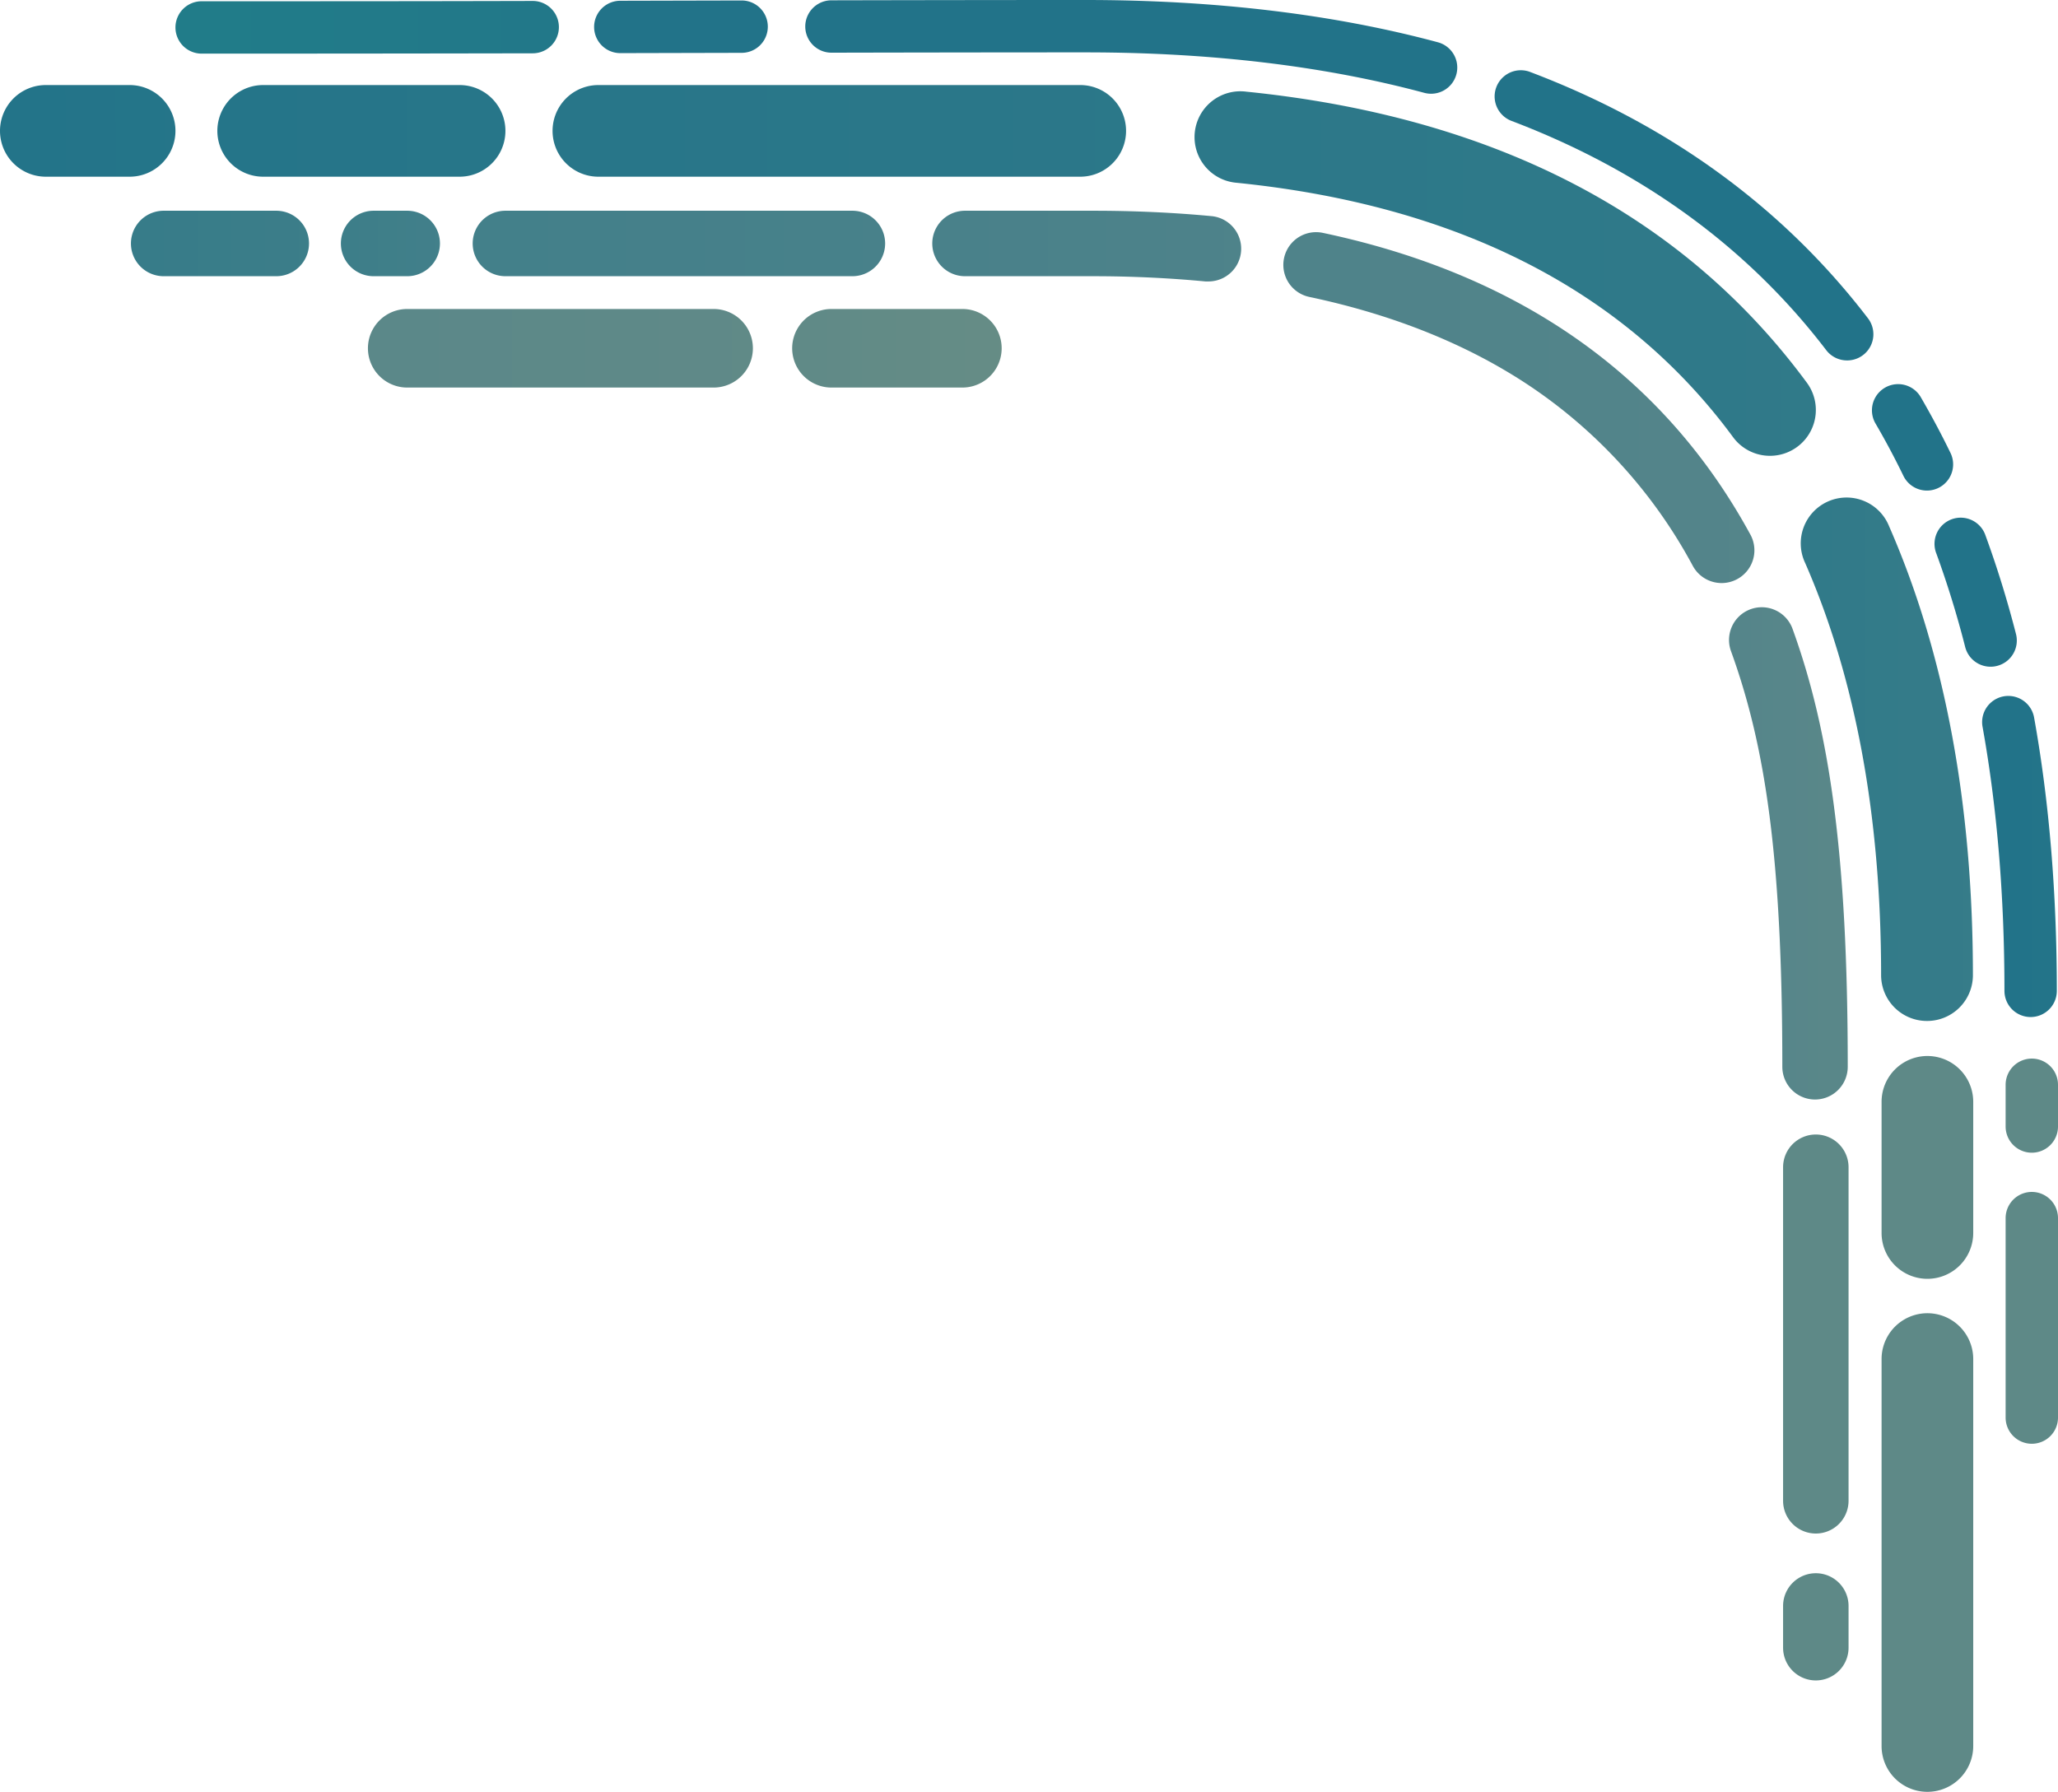 <svg xmlns="http://www.w3.org/2000/svg" xmlns:xlink="http://www.w3.org/1999/xlink" viewBox="0 0 785.87 684.27">
  <defs>
    <style>
      .cls-1 {
        fill: url(#linear-gradient);
      }

      .cls-2 {
        fill: url(#linear-gradient-2);
      }

      .cls-3 {
        fill: url(#linear-gradient-3);
      }

      .cls-4 {
        fill: url(#linear-gradient-4);
      }

      .cls-5 {
        fill: url(#linear-gradient-5);
      }

      .cls-6 {
        fill: url(#linear-gradient-6);
      }

      .cls-7 {
        fill: url(#linear-gradient-7);
      }

      .cls-8 {
        fill: url(#linear-gradient-8);
      }

      .cls-9 {
        fill: url(#linear-gradient-9);
      }

      .cls-10 {
        fill: url(#linear-gradient-10);
      }

      .cls-11 {
        fill: url(#linear-gradient-11);
      }

      .cls-12 {
        fill: url(#linear-gradient-12);
      }

      .cls-13 {
        fill: url(#linear-gradient-13);
      }

      .cls-14 {
        fill: url(#linear-gradient-14);
      }

      .cls-15 {
        fill: url(#linear-gradient-15);
      }

      .cls-16 {
        fill: url(#linear-gradient-16);
      }

      .cls-17 {
        fill: url(#linear-gradient-17);
      }

      .cls-18 {
        fill: url(#linear-gradient-18);
      }

      .cls-19 {
        fill: url(#linear-gradient-19);
      }

      .cls-20 {
        fill: url(#linear-gradient-20);
      }

      .cls-21 {
        fill: url(#linear-gradient-21);
      }

      .cls-22 {
        fill: #5e8987;
      }
    </style>
    <linearGradient id="linear-gradient-1" x1="939.25" y1="253.69" x2="83.08" y2="253.69"
      gradientUnits="userSpaceOnUse">
      <stop offset="0" stop-color="#76967f" />
      <stop offset="0.25" stop-color="#6e9182" />
      <stop offset="0.6" stop-color="#668d85" />
      <stop offset="1" stop-color="#5e8987" />
    </linearGradient>

    <linearGradient id="linear-gradient-2" x1="466.27" y1="132.98" x2="205.04" y2="132.98"
      gradientUnits="userSpaceOnUse">
      <stop offset="0" stop-color="#6e9182" />
      <stop offset="0.25" stop-color="#678d85" />
      <stop offset="0.6" stop-color="#608a87" />
      <stop offset="1" stop-color="#598789" />
    </linearGradient>

    <linearGradient id="linear-gradient-3" x1="441.43" y1="132.98" x2="-38.58" y2="132.98"
      gradientUnits="userSpaceOnUse">
      <stop offset="0" stop-color="#678d85" />
      <stop offset="0.25" stop-color="#618a87" />
      <stop offset="0.6" stop-color="#5b8889" />
      <stop offset="1" stop-color="#55858a" />
    </linearGradient>

    <linearGradient id="linear-gradient-4" x1="753.02" y1="325.99" x2="605.16" y2="325.99"
      gradientUnits="userSpaceOnUse">
      <stop offset="0" stop-color="#618a87" />
      <stop offset="0.25" stop-color="#5b8889" />
      <stop offset="0.6" stop-color="#55858a" />
      <stop offset="1" stop-color="#4f838a" />
    </linearGradient>

    <linearGradient id="linear-gradient-5" x1="858.29" y1="155.66" x2="270.91" y2="155.66"
      gradientUnits="userSpaceOnUse">
      <stop offset="0" stop-color="#5b8889" />
      <stop offset="0.25" stop-color="#55858a" />
      <stop offset="0.6" stop-color="#4f838a" />
      <stop offset="1" stop-color="#49818a" />
    </linearGradient>

    <linearGradient id="linear-gradient-6" x1="597.56" y1="93.98" x2="212.25" y2="93.98" gradientUnits="userSpaceOnUse">
      <stop offset="0" stop-color="#55858a" />
      <stop offset="0.25" stop-color="#4f838a" />
      <stop offset="0.6" stop-color="#49818a" />
      <stop offset="1" stop-color="#43808a" />
    </linearGradient>

    <linearGradient id="linear-gradient-7" x1="502.92" y1="92.98" x2="-11.37" y2="92.98" gradientUnits="userSpaceOnUse">
      <stop offset="0" stop-color="#4f838a" />
      <stop offset="0.25" stop-color="#49818a" />
      <stop offset="0.6" stop-color="#43808a" />
      <stop offset="1" stop-color="#3d7e89" />
    </linearGradient>

    <linearGradient id="linear-gradient-8" x1="207.61" y1="92.98" x2="84.09" y2="92.98" gradientUnits="userSpaceOnUse">
      <stop offset="0" stop-color="#49818a" />
      <stop offset="0.25" stop-color="#43808a" />
      <stop offset="0.6" stop-color="#3d7e89" />
      <stop offset="1" stop-color="#377c89" />
    </linearGradient>

    <linearGradient id="linear-gradient-9" x1="189.2" y1="92.98" x2="-32.84" y2="92.98" gradientUnits="userSpaceOnUse">
      <stop offset="0" stop-color="#43808a" />
      <stop offset="0.25" stop-color="#3d7e89" />
      <stop offset="0.6" stop-color="#377c89" />
      <stop offset="1" stop-color="#317a89" />
    </linearGradient>

    <linearGradient id="linear-gradient-10" x1="821.89" y1="290.18" x2="608.06" y2="290.18"
      gradientUnits="userSpaceOnUse">
      <stop offset="0" stop-color="#3d7e89" />
      <stop offset="0.25" stop-color="#377c89" />
      <stop offset="0.6" stop-color="#317a89" />
      <stop offset="1" stop-color="#2c7889" />
    </linearGradient>

    <linearGradient id="linear-gradient-11" x1="941.34" y1="104.48" x2="168.12" y2="104.48"
      gradientUnits="userSpaceOnUse">
      <stop offset="0" stop-color="#377c89" />
      <stop offset="0.25" stop-color="#317a89" />
      <stop offset="0.6" stop-color="#2c7889" />
      <stop offset="1" stop-color="#287689" />
    </linearGradient>

    <linearGradient id="linear-gradient-12" x1="659.32" y1="49.98" x2="-55.79" y2="49.98"
      gradientUnits="userSpaceOnUse">
      <stop offset="0" stop-color="#317a89" />
      <stop offset="0.25" stop-color="#2c7889" />
      <stop offset="0.6" stop-color="#287689" />
      <stop offset="1" stop-color="#257589" />
    </linearGradient>

    <linearGradient id="linear-gradient-13" x1="308.18" y1="49.98" x2="-51.01" y2="49.98"
      gradientUnits="userSpaceOnUse">
      <stop offset="0" stop-color="#2c7889" />
      <stop offset="0.25" stop-color="#287689" />
      <stop offset="0.6" stop-color="#257589" />
      <stop offset="1" stop-color="#237489" />
    </linearGradient>

    <linearGradient id="linear-gradient-14" x1="137.16" y1="49.66" x2="-81.62" y2="50.34"
      gradientUnits="userSpaceOnUse">
      <stop offset="0" stop-color="#287689" />
      <stop offset="0.25" stop-color="#257589" />
      <stop offset="0.6" stop-color="#237489" />
      <stop offset="1" stop-color="#227389" />
    </linearGradient>

    <linearGradient id="linear-gradient-15" x1="815.32" y1="327.02" x2="722.08" y2="327.02"
      gradientUnits="userSpaceOnUse">
      <stop offset="0" stop-color="#257589" />
      <stop offset="0.25" stop-color="#237489" />
      <stop offset="0.6" stop-color="#227389" />
      <stop offset="1" stop-color="#227389" />
    </linearGradient>

    <linearGradient id="linear-gradient-16" x1="802.93" y1="226.29" x2="700.62" y2="226.29"
      gradientUnits="userSpaceOnUse">
      <stop offset="0" stop-color="#237489" />
      <stop offset="0.25" stop-color="#227389" />
      <stop offset="0.6" stop-color="#227389" />
      <stop offset="1" stop-color="#227389" />
    </linearGradient>

    <linearGradient id="linear-gradient-17" x1="778.37" y1="166.95" x2="676.89" y2="166.95"
      gradientUnits="userSpaceOnUse">
      <stop offset="0" stop-color="#227389" />
      <stop offset="0.25" stop-color="#227389" />
      <stop offset="0.6" stop-color="#227389" />
      <stop offset="1" stop-color="#227389" />
    </linearGradient>

    <linearGradient id="linear-gradient-18" x1="867.01" y1="82.19" x2="394.11" y2="82.19"
      gradientUnits="userSpaceOnUse">
      <stop offset="0" stop-color="#227389" />
      <stop offset="0.25" stop-color="#227389" />
      <stop offset="0.6" stop-color="#227389" />
      <stop offset="1" stop-color="#227389" />
    </linearGradient>

    <linearGradient id="linear-gradient-19" x1="817.16" y1="17.9" x2="4.2" y2="17.9" gradientUnits="userSpaceOnUse">
      <stop offset="0" stop-color="#227389" />
      <stop offset="1" stop-color="#227389" />
    </linearGradient>

    <linearGradient id="linear-gradient-20" x1="362.7" y1="10.23" x2="146.04" y2="10.23" gradientUnits="userSpaceOnUse">
      <stop offset="0" stop-color="#227389" />
      <stop offset="1" stop-color="#227389" />
    </linearGradient>

    <linearGradient id="linear-gradient-21" x1="366.78" y1="10.42" x2="-111.4" y2="10.42"
      gradientUnits="userSpaceOnUse">
      <stop offset="0" stop-color="#227389" />
      <stop offset="1" stop-color="#218289" />
    </linearGradient>
  </defs>
  <title>Asset 1</title>
  <g id="Layer_2" data-name="Layer 2">
    <g id="Layer_1-2" data-name="Layer 1">
      <path class="cls-1"
        d="M649.51,389.39h-.45A15,15,0,0,1,634.51,374c2.22-76.22-14.91-133.66-50.91-170.72C548,166.57,492.11,148,417.5,148a15,15,0,0,1,0-30c83,0,146.15,21.65,187.62,64.35C647,225.43,667,290.19,664.49,374.82A15,15,0,0,1,649.51,389.39Z" />
      <path class="cls-2" d="M367.5,148h-50a15,15,0,0,1,0-30h50a15,15,0,1,1,0,30Z" />
      <path class="cls-3" d="M272.5,148h-117a15,15,0,0,1,0-30h117a15,15,0,1,1,0,30Z" />
      <path class="cls-4"
        d="M693.1,419.89a12.5,12.5,0,0,1-12.5-12.5c0-80.37-6.57-122.65-19.53-158.54a12.5,12.5,0,1,1,23.51-8.49c13.95,38.61,21,85.63,21,167A12.5,12.5,0,0,1,693.1,419.89Z" />
      <path class="cls-5"
        d="M657.44,222.66a12.51,12.51,0,0,1-11-6.52,192,192,0,0,0-62-68.56c-23.59-15.83-52-27.33-84.47-34.19a12.5,12.5,0,0,1,5.18-24.46c75.38,15.94,130.31,54.71,163.27,115.25a12.51,12.51,0,0,1-11,18.48Z" />
      <path class="cls-6"
        d="M461.52,107.48c-.4,0-.8,0-1.2,0-13.58-1.29-28-2-42.82-2h-49a12.5,12.5,0,0,1,0-25h49c15.62,0,30.83.7,45.18,2.06a12.5,12.5,0,0,1-1.16,24.94Z" />
      <path class="cls-7" d="M325.5,105.48H193a12.5,12.5,0,0,1,0-25H325.5a12.5,12.5,0,0,1,0,25Z" />
      <path class="cls-8" d="M155.5,105.48H142.67a12.5,12.5,0,0,1,0-25H155.5a12.5,12.5,0,0,1,0,25Z" />
      <path class="cls-9" d="M105.5,105.48h-43a12.5,12.5,0,0,1,0-25h43a12.5,12.5,0,0,1,0,25Z" />
      <path class="cls-10"
        d="M735.82,389.89a17.51,17.51,0,0,1-17.5-17.5c0-60.49-9.76-113.45-29-157.4a17.5,17.5,0,1,1,32.06-14c21.2,48.41,32,106.09,32,171.44A17.5,17.5,0,0,1,735.82,389.89Z" />
      <path class="cls-11"
        d="M675.9,174.07a17.47,17.47,0,0,1-14.11-7.13c-41.14-55.87-104.88-88.55-189.46-97.13A17.5,17.5,0,1,1,475.86,35C570.69,44.6,642.73,82,690,146.19a17.51,17.51,0,0,1-14.08,27.88Z" />
      <path class="cls-12" d="M412.5,67.48h-184a17.5,17.5,0,1,1,0-35h184a17.5,17.5,0,0,1,0,35Z" />
      <path class="cls-13" d="M175.5,67.48h-75a17.5,17.5,0,1,1,0-35h75a17.5,17.5,0,0,1,0,35Z" />
      <path class="cls-14" d="M49.5,67.48h-32a17.5,17.5,0,0,1,0-35h32a17.5,17.5,0,0,1,0,35Z" />
      <path class="cls-15"
        d="M775.42,388.39a10,10,0,0,1-10-10c0-36.13-2.82-70.1-8.39-101a10,10,0,0,1,19.68-3.55c5.78,32,8.71,67.19,8.71,104.51A10,10,0,0,1,775.42,388.39Z" />
      <path class="cls-16"
        d="M760.12,254.61a10,10,0,0,1-9.69-7.52,372.75,372.75,0,0,0-11-35.68,10,10,0,1,1,18.77-6.88c4.39,12,8.3,24.62,11.63,37.59a10,10,0,0,1-7.21,12.17A9.65,9.65,0,0,1,760.12,254.61Z" />
      <path class="cls-17"
        d="M735.83,187.34a10,10,0,0,1-9-5.64c-3.34-6.88-6.94-13.64-10.71-20.08a10,10,0,0,1,17.26-10.1c4,6.89,7.88,14.11,11.44,21.45a10,10,0,0,1-9,14.37Z" />
      <path class="cls-18"
        d="M705.37,137.64a10,10,0,0,1-8-3.92C667.37,94.45,626.86,65,577,46.1a10,10,0,0,1,7.08-18.7c53.4,20.2,96.87,51.89,129.23,94.16a10,10,0,0,1-7.94,16.08Z" />
      <path class="cls-19"
        d="M546.47,35.8a10.24,10.24,0,0,1-2.61-.35C505.74,25.2,462.22,20,414.5,20c-33.72,0-67.95.06-97,.12h0a10,10,0,0,1,0-20c29-.06,63.28-.12,97-.12C464,0,509.24,5.43,549.06,16.14a10,10,0,0,1-2.59,19.66Z" />
      <path class="cls-20"
        d="M236.87,20.29a10,10,0,0,1,0-20L261.66.23,283.2.18h0a10,10,0,0,1,0,20l-21.53.05-24.82.06Z" />
      <path class="cls-21"
        d="M77,20.48a10,10,0,0,1,0-20c39.83,0,80,0,126.42-.12h0a10,10,0,0,1,0,20C157,20.45,116.84,20.48,77,20.48Z" />
      <path class="cls-22"
        d="M736,488.36a17.5,17.5,0,0,1-17.5-17.5V420.77a17.5,17.5,0,0,1,35,0v50.09A17.51,17.51,0,0,1,736,488.36Z" />
      <path class="cls-22"
        d="M693.39,585.63a12.5,12.5,0,0,1-12.5-12.5V445.75a12.5,12.5,0,1,1,25,0V573.13A12.5,12.5,0,0,1,693.39,585.63Z" />
      <path class="cls-22"
        d="M693.39,641.73a12.5,12.5,0,0,1-12.5-12.5V613.29a12.5,12.5,0,0,1,25,0v15.94A12.5,12.5,0,0,1,693.39,641.73Z" />
      <path class="cls-22"
        d="M736,684.27a17.49,17.49,0,0,1-17.5-17.5V519a17.5,17.5,0,0,1,35,0V666.77A17.5,17.5,0,0,1,736,684.27Z" />
      <path class="cls-22"
        d="M775.87,440.2a10,10,0,0,1-10-10V414.26a10,10,0,0,1,20,0V430.2A10,10,0,0,1,775.87,440.2Z" />
      <path class="cls-22"
        d="M775.87,551.35a10,10,0,0,1-10-10V465.18a10,10,0,1,1,20,0v76.17A10,10,0,0,1,775.87,551.35Z" />
    </g>
  </g>
</svg>